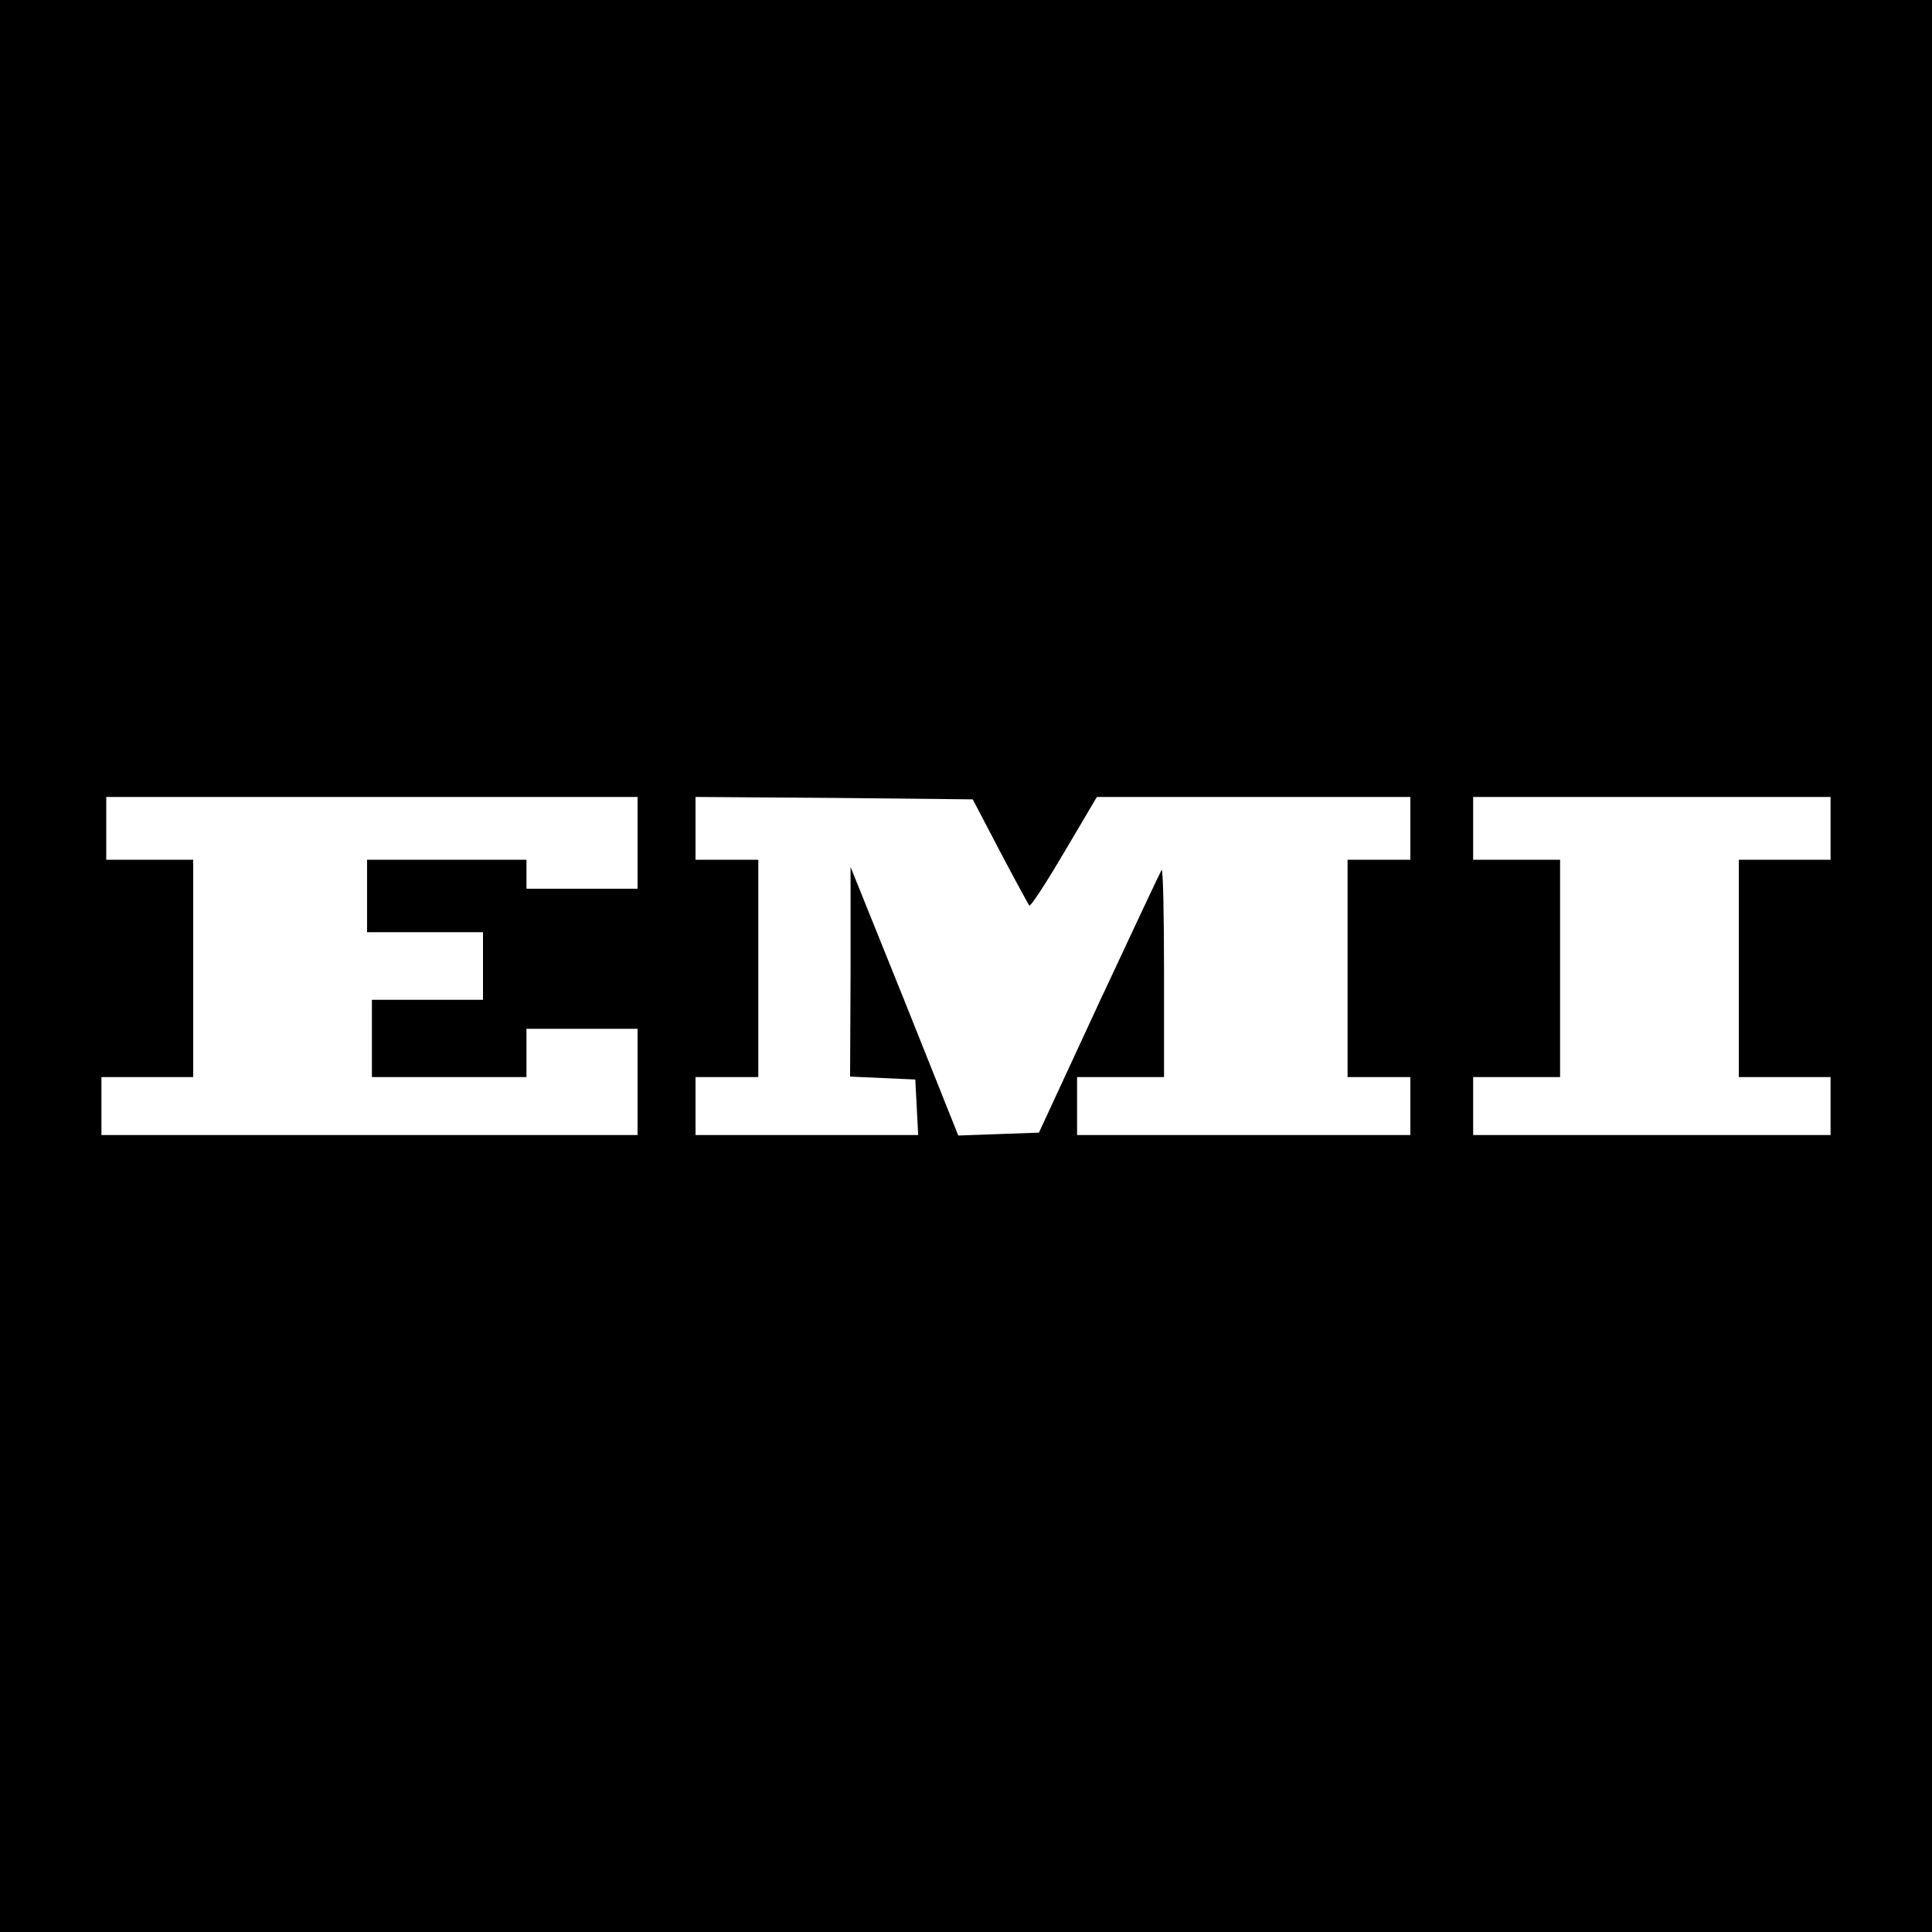 <?xml version="1.0" standalone="no"?>
<!DOCTYPE svg PUBLIC "-//W3C//DTD SVG 20010904//EN"
 "http://www.w3.org/TR/2001/REC-SVG-20010904/DTD/svg10.dtd">
<svg version="1.0" xmlns="http://www.w3.org/2000/svg"
 width="400pt" height="400pt" viewBox="0 0 400 400"
 preserveAspectRatio="xMidYMid meet">
<g transform="translate(0,400) scale(0.1,-0.1)"
fill="#000000" stroke="none">
<path d="M0 2000 l0 -2000 2000 0 2000 0 0 2000 0 2000 -2000 0 -2000 0 0
-2000z m1320 255 l0 -95 -115 0 -115 0 0 30 0 30 -165 0 -165 0 0 -75 0 -75
120 0 120 0 0 -70 0 -70 -115 0 -115 0 0 -80 0 -80 160 0 160 0 0 50 0 50 115
0 115 0 0 -110 0 -110 -555 0 -555 0 0 60 0 60 95 0 95 0 0 225 0 225 -90 0
-90 0 0 65 0 65 550 0 550 0 0 -95z m750 -17 c31 -59 59 -110 61 -113 3 -2 35
47 72 110 l68 115 324 0 325 0 0 -65 0 -65 -65 0 -65 0 0 -225 0 -225 65 0 65
0 0 -60 0 -60 -345 0 -345 0 0 60 0 60 90 0 90 0 0 217 c0 119 -2 214 -5 212
-2 -3 -60 -126 -129 -274 l-125 -270 -84 -3 -83 -3 -111 278 -112 278 0 -217
-1 -217 68 -3 67 -3 3 -57 3 -58 -231 0 -230 0 0 60 0 60 65 0 65 0 0 225 0
225 -65 0 -65 0 0 65 0 65 287 -2 287 -3 56 -107z m1720 47 l0 -65 -95 0 -95
0 0 -225 0 -225 95 0 95 0 0 -60 0 -60 -370 0 -370 0 0 60 0 60 90 0 90 0 0
225 0 225 -90 0 -90 0 0 65 0 65 370 0 370 0 0 -65z"/>
</g>
</svg>
